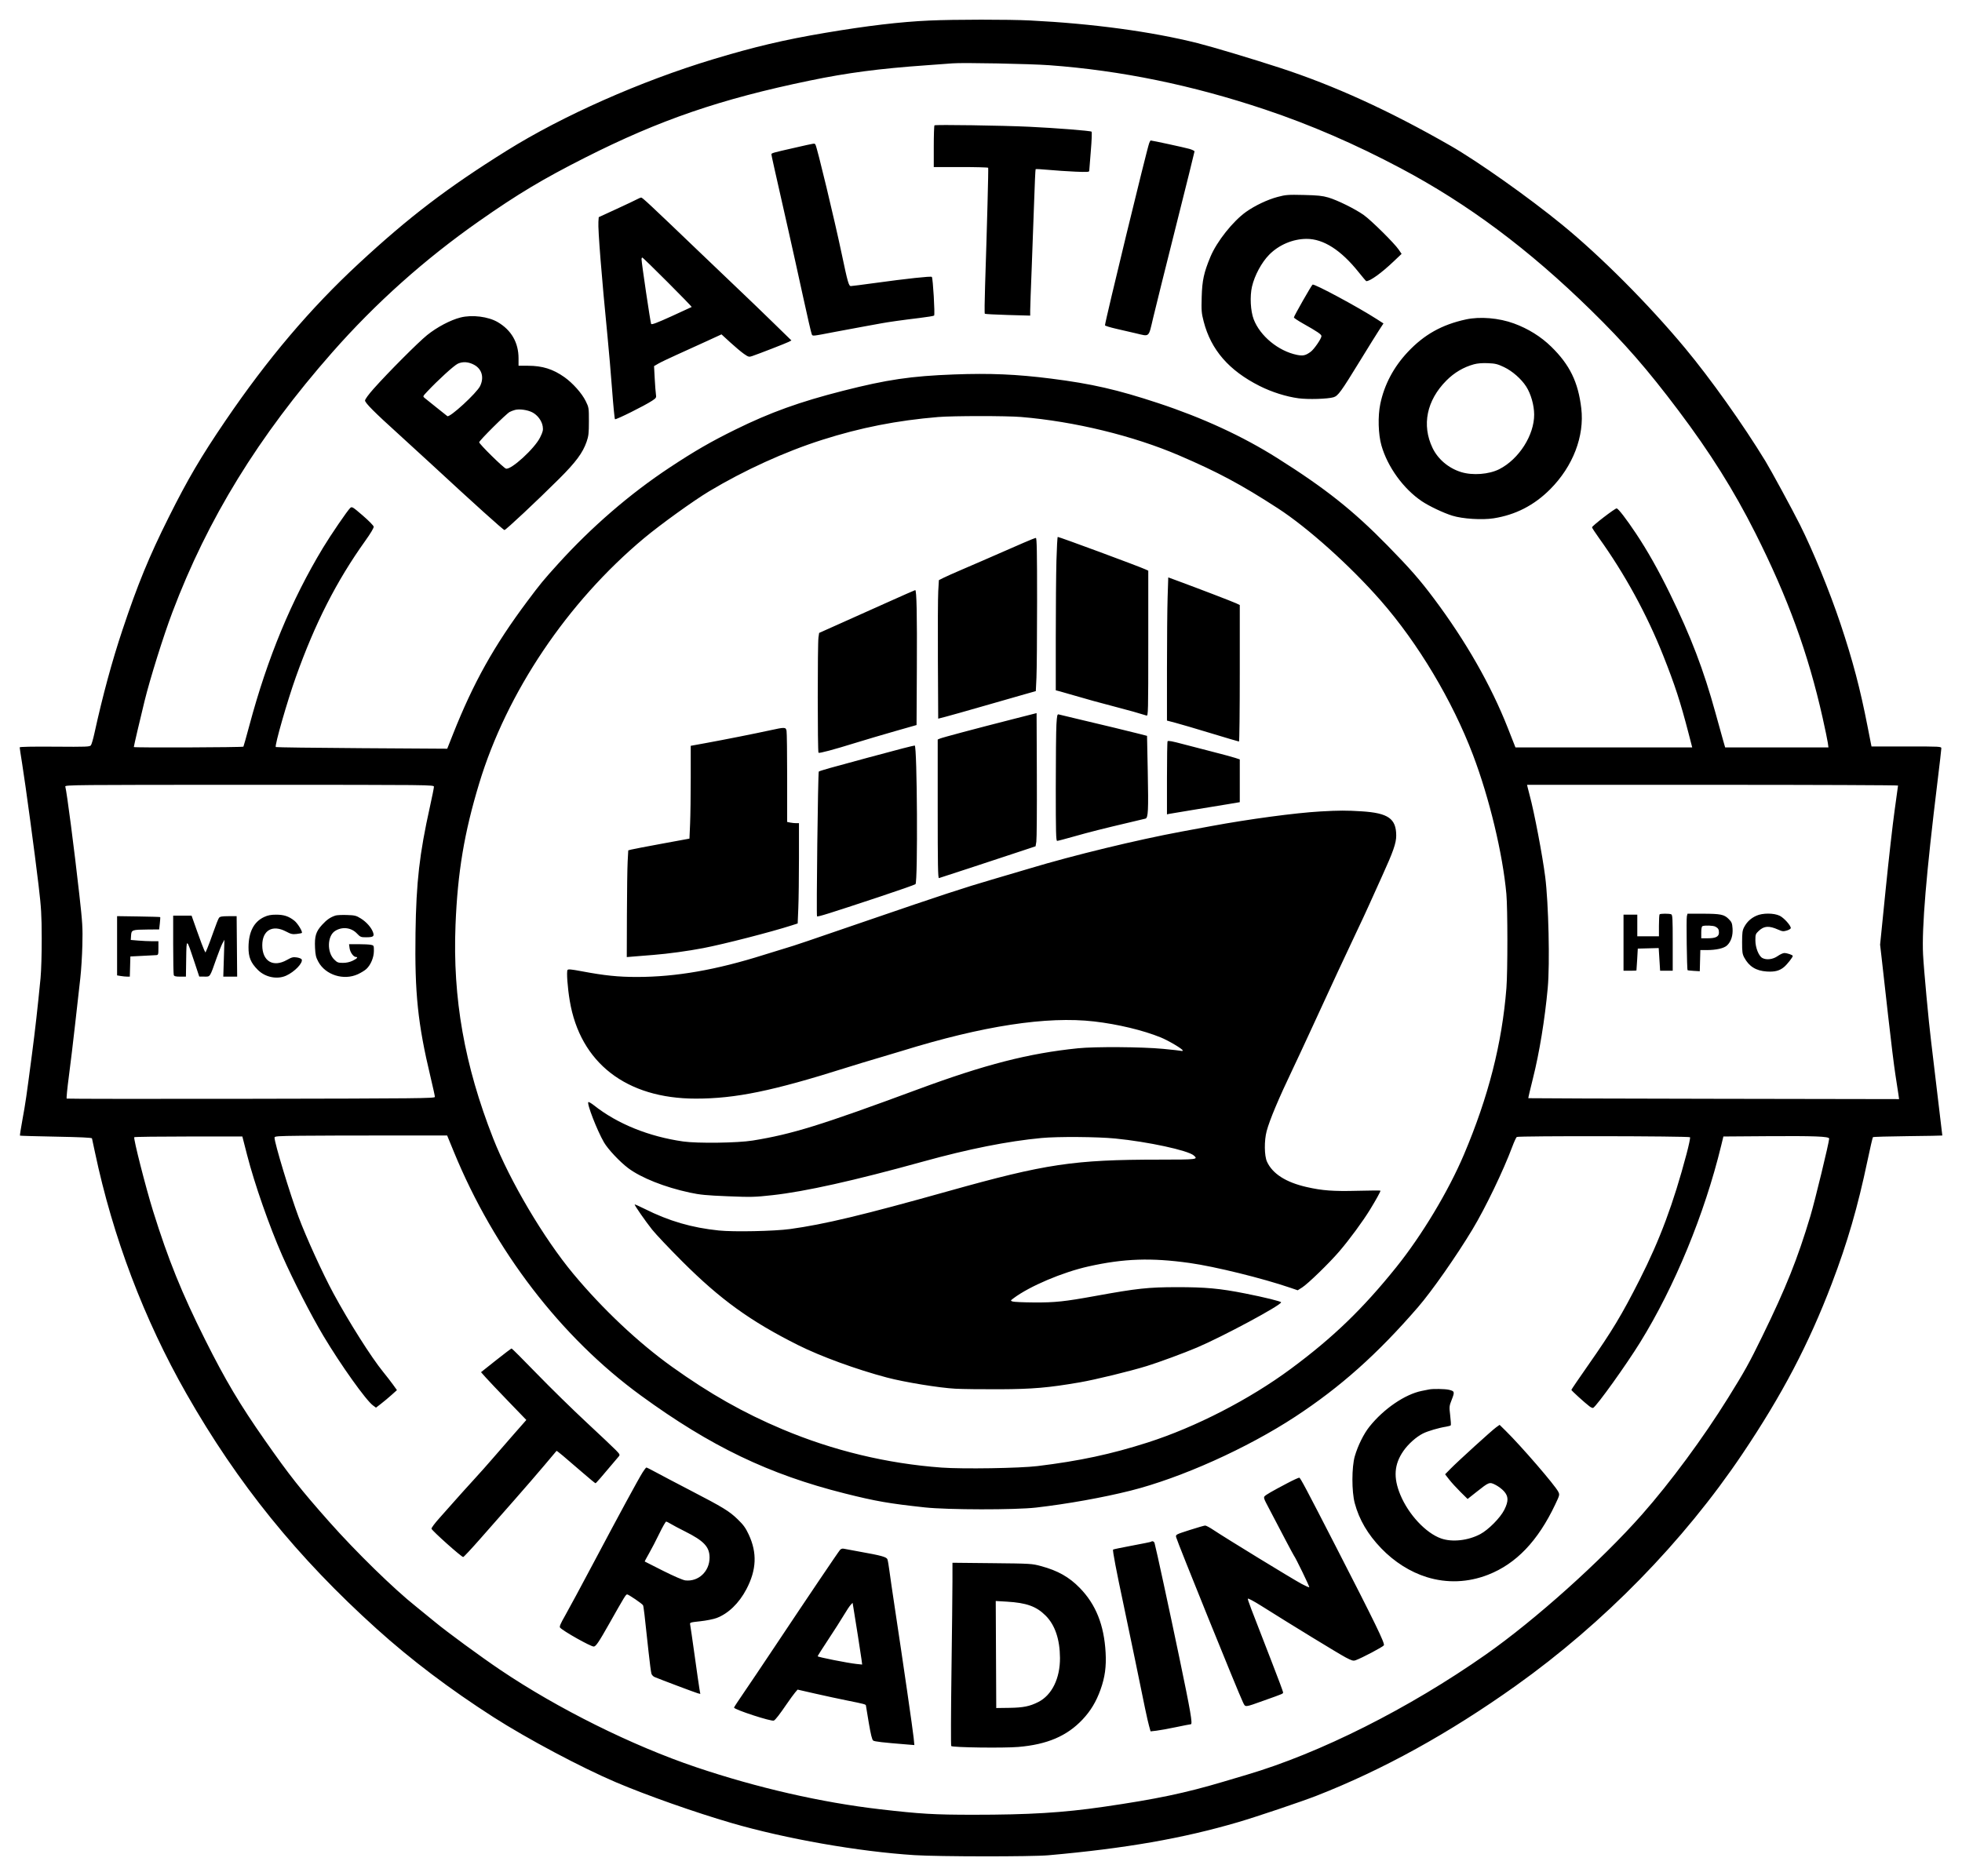<svg xmlns="http://www.w3.org/2000/svg" width="768" height="734.524" viewBox="0 0 1994 1907.086" version="1.1">
<g transform="translate(-3,-28.189)"><path d="M 947.500 49.071 C 917.888 50.401, 884.516 54.346, 841.734 61.571 C 799.833 68.649, 769.747 75.748, 727.329 88.567 C 654.128 110.689, 574.936 145.784, 518 181.333 C 457.578 219.060, 418.673 248.750, 367.500 296.189 C 318.321 341.780, 274.961 392.919, 232.215 455.746 C 207.250 492.438, 193.890 515.175, 174.483 554 C 154.570 593.835, 142.854 622.369, 127.468 668.500 C 116.805 700.470, 107.396 735.175, 98.924 773.787 C 97.683 779.444, 96.102 784.844, 95.411 785.787 C 94.260 787.358, 91.209 787.477, 58.578 787.224 C 35.772 787.047, 23 787.301, 23 787.931 C 23 788.471, 24.107 795.795, 25.459 804.206 C 28.891 825.551, 38.446 896.266, 42.185 928 C 44.925 951.249, 45.318 957.874, 45.393 982 C 45.440 997.432, 44.920 1015.205, 44.208 1022.500 C 41.228 1053.035, 38.739 1075.132, 35.478 1100 C 29.654 1144.412, 28.998 1148.926, 25.898 1165.869 C 24.251 1174.871, 23.076 1182.409, 23.285 1182.619 C 23.495 1182.828, 39.984 1183.299, 59.928 1183.664 C 84.659 1184.117, 96.278 1184.673, 96.470 1185.414 C 96.626 1186.011, 97.986 1192.350, 99.494 1199.500 C 117.667 1285.672, 149.323 1369.243, 192.486 1445 C 244.568 1536.410, 305.203 1611.349, 386 1684.164 C 420.918 1715.633, 460.344 1745.444, 504.500 1773.766 C 538.613 1795.647, 593.790 1824.989, 629 1839.974 C 660.246 1853.272, 709.292 1870.564, 746.500 1881.400 C 801.643 1897.460, 875.675 1910.456, 932.500 1914.052 C 957.267 1915.620, 1051.245 1915.702, 1068.500 1914.171 C 1146.988 1907.209, 1204.960 1897.082, 1261.610 1880.436 C 1280.458 1874.897, 1326 1859.540, 1341.134 1853.619 C 1408.543 1827.247, 1475.750 1790.133, 1543.500 1741.867 C 1633.008 1678.099, 1713.868 1595.359, 1773.793 1506.218 C 1814.128 1446.218, 1841.197 1394.629, 1864.680 1333 C 1880.570 1291.301, 1891.026 1255.288, 1900.923 1208.172 C 1903.618 1195.341, 1906.121 1184.546, 1906.484 1184.183 C 1906.847 1183.820, 1922.862 1183.354, 1942.072 1183.148 C 1961.282 1182.942, 1977 1182.655, 1977 1182.510 C 1977 1181.846, 1966.811 1096.221, 1965.516 1086 C 1963.237 1068.009, 1958.139 1012.884, 1957.425 998.500 C 1956.072 971.250, 1960.647 916.410, 1972.048 823.191 C 1974.222 805.422, 1976 790.009, 1976 788.941 C 1976 787.056, 1974.976 787, 1940.519 787 L 1905.038 787 1904.566 784.750 C 1904.307 783.513, 1902.693 775.300, 1900.981 766.500 C 1893.584 728.491, 1885.936 699.489, 1873.528 662.388 C 1862.485 629.367, 1845.736 588.431, 1832.249 561.500 C 1824.565 546.156, 1802.959 506.350, 1797.144 496.825 C 1774.300 459.405, 1741.327 413.038, 1715.489 382 C 1678.252 337.270, 1630.035 288.874, 1590.459 256.510 C 1556.483 228.725, 1504.948 192.270, 1477 176.251 C 1414.776 140.586, 1359.071 115.156, 1303.500 97.045 C 1275.434 87.898, 1235.199 75.833, 1220.166 72.056 C 1173.472 60.325, 1113.553 52.207, 1050 49.002 C 1027.923 47.889, 972.985 47.926, 947.500 49.071 M 971 92.589 C 968.525 92.805, 956.600 93.684, 944.500 94.542 C 896.449 97.948, 864.386 102.157, 826 110.100 C 735.142 128.900, 673.403 150.086, 597.500 188.508 C 554.602 210.224, 529.354 225.347, 490.182 252.789 C 434.607 291.722, 384.832 336.209, 340.579 386.500 C 265.656 471.643, 214.156 555.409, 178.163 650.670 C 169.060 674.762, 155.511 718.023, 149.884 740.959 C 145.291 759.682, 139 786.644, 139 787.607 C 139 788.389, 249.895 787.979, 250.380 787.195 C 250.653 786.752, 253.403 776.964, 256.490 765.445 C 274.895 696.755, 299.109 638.333, 331.232 585.109 C 339.184 571.932, 356.195 547.038, 358.950 544.545 C 360.684 542.976, 361.363 543.387, 371.641 552.229 C 377.613 557.367, 382.631 562.472, 382.792 563.574 C 382.972 564.809, 379.671 570.352, 374.178 578.038 C 345.033 618.822, 323.167 661.754, 303.658 716.500 C 294.874 741.152, 281.942 786.275, 283.278 787.612 C 283.606 787.940, 322.945 788.454, 370.698 788.755 L 457.521 789.303 463.425 774.401 C 484.107 722.198, 505.125 684.597, 538.832 639.500 C 552.380 621.374, 554.955 618.245, 570.104 601.500 C 604.026 564.004, 643.224 530.134, 683.500 503.515 C 709.005 486.659, 725.505 477.130, 750.500 464.822 C 785.731 447.474, 815.656 436.685, 859.500 425.523 C 904.507 414.065, 928.868 410.468, 972.500 408.840 C 1009.193 407.471, 1036.170 408.628, 1071.257 413.075 C 1112.418 418.292, 1138.536 424.265, 1179.963 437.938 C 1225.255 452.885, 1265.846 471.607, 1300.894 493.713 C 1349.950 524.655, 1378.016 546.917, 1413 582.632 C 1435.961 606.074, 1445.929 617.455, 1460.267 636.602 C 1492.778 680.019, 1518.348 724.832, 1535.482 768.421 L 1543.178 788 1633 788 L 1722.823 788 1718.995 773.250 C 1710.770 741.560, 1705.266 724.674, 1693.399 694.733 C 1676.789 652.824, 1654.209 611.502, 1627.908 574.882 C 1624.109 569.591, 1621 564.803, 1621 564.240 C 1621 562.807, 1644.149 544.997, 1645.992 545.013 C 1647.585 545.027, 1655.675 555.505, 1665.671 570.500 C 1677.276 587.909, 1688.464 607.739, 1700.087 631.500 C 1721.495 675.266, 1734.402 709.061, 1746.489 753 C 1749.591 764.275, 1753.065 776.763, 1754.210 780.750 L 1756.291 788 1808.782 788 L 1861.272 788 1860.622 783.250 C 1860.265 780.638, 1857.906 769.275, 1855.381 758 C 1840.724 692.570, 1820.029 635.729, 1786.907 569.931 C 1765.147 526.704, 1741.053 488.324, 1708.746 445.427 C 1677 403.276, 1654.216 377.147, 1619.866 343.500 C 1556.619 281.547, 1495 235.565, 1426.500 199.204 C 1380.242 174.650, 1334.747 154.948, 1288.654 139.510 C 1214.534 114.684, 1142.408 99.868, 1069.500 94.491 C 1049.874 93.044, 981.016 91.714, 971 92.589 M 952.725 155.609 C 952.326 156.007, 952 165.708, 952 177.167 L 952 198 979.441 198 C 994.534 198, 1007.066 198.338, 1007.291 198.750 C 1007.674 199.454, 1006.168 256.914, 1004.138 319 C 1003.643 334.125, 1003.523 346.780, 1003.869 347.123 C 1004.216 347.465, 1014.737 348.035, 1027.250 348.389 L 1050 349.032 1050 343.766 C 1050 340.870, 1050.665 322.075, 1051.478 302 C 1052.290 281.925, 1053.426 250.901, 1054.003 233.058 C 1054.579 215.215, 1055.258 200.408, 1055.513 200.154 C 1055.767 199.900, 1061.718 200.225, 1068.737 200.876 C 1075.757 201.527, 1087.912 202.342, 1095.750 202.686 C 1107.622 203.207, 1110 203.077, 1109.997 201.906 C 1109.996 201.133, 1110.721 192.023, 1111.609 181.662 C 1112.509 171.166, 1112.842 162.477, 1112.362 162.042 C 1111.327 161.103, 1076.093 158.323, 1049 157.043 C 1021.641 155.750, 953.597 154.736, 952.725 155.609 M 1170.936 173.668 C 1168.547 179.953, 1126 355.310, 1126 358.874 C 1126 359.386, 1131.287 361.011, 1137.750 362.486 C 1144.213 363.961, 1153.162 366.030, 1157.637 367.084 C 1171.628 370.379, 1170.140 371.737, 1174.975 351.250 C 1177.278 341.488, 1187.676 299.671, 1198.082 258.325 C 1208.487 216.979, 1217 182.679, 1217 182.103 C 1217 181.527, 1214.638 180.370, 1211.750 179.532 C 1207.279 178.234, 1173.970 171, 1172.464 171 C 1172.182 171, 1171.494 172.200, 1170.936 173.668 M 810.397 178.448 C 788.095 183.496, 787 183.809, 787 185.146 C 787 186.109, 789.705 198.224, 804.382 263 C 807.933 278.675, 814.496 308.332, 818.966 328.903 C 823.437 349.475, 827.507 367.079, 828.012 368.022 C 829.069 369.998, 827.776 370.135, 852 365.488 C 861.625 363.642, 874.900 361.173, 881.500 360.002 C 888.100 358.831, 895.586 357.467, 898.136 356.971 C 904.702 355.695, 921.145 353.379, 937.500 351.429 C 945.200 350.510, 951.878 349.412, 952.340 348.989 C 953.354 348.061, 951.173 310.852, 950.036 309.668 C 949.162 308.759, 924.640 311.403, 890.973 316.037 C 879.133 317.667, 868.683 319, 867.751 319 C 865.608 319, 864.483 315.052, 858.487 286.500 C 851.202 251.809, 833.257 177.136, 831.753 175.250 C 830.523 173.709, 832.922 173.350, 810.397 178.448 M 1301.446 228.378 C 1291.230 231.089, 1278.443 237.144, 1269.421 243.544 C 1256.059 253.024, 1239.630 273.730, 1233.182 289.217 C 1226.508 305.250, 1224.771 313.221, 1224.294 330 C 1223.894 344.070, 1224.081 346.381, 1226.318 355.050 C 1233.746 383.829, 1251.994 404.858, 1283.163 420.558 C 1295.451 426.748, 1310.218 431.422, 1322.757 433.091 C 1332.454 434.381, 1352.360 433.787, 1358.229 432.033 C 1362.897 430.637, 1365.753 426.705, 1385.492 394.500 C 1393.582 381.300, 1402.188 367.458, 1404.616 363.740 L 1409.030 356.979 1402.265 352.617 C 1383.258 340.360, 1338.750 316.419, 1336.992 317.505 C 1335.836 318.219, 1318 349.560, 1318 350.877 C 1318 351.412, 1322.162 354.196, 1327.250 357.065 C 1342.074 365.422, 1346 368.102, 1346 369.863 C 1346 372.369, 1338.579 383.197, 1335.099 385.769 C 1329.933 389.588, 1327.253 390.193, 1321.087 388.932 C 1302.238 385.077, 1283.628 369.766, 1277.134 352.770 C 1273.904 344.315, 1273.136 329.358, 1275.425 319.500 C 1278.067 308.123, 1285.199 294.910, 1292.927 287.074 C 1302.792 277.071, 1316.962 271.073, 1330.856 271.017 C 1347.949 270.949, 1365.821 282.357, 1383.702 304.750 C 1387.765 309.837, 1391.308 314, 1391.576 314 C 1395.497 314, 1406.876 305.801, 1419.241 294.067 L 1427.458 286.269 1424.479 281.889 C 1420.054 275.384, 1396.479 252.069, 1388.916 246.719 C 1380.159 240.524, 1362.143 231.626, 1352.928 228.944 C 1346.932 227.199, 1342.128 226.704, 1328 226.379 C 1311.959 226.010, 1309.745 226.177, 1301.446 228.378 M 650.500 230.731 C 648.850 231.640, 639.400 236.112, 629.500 240.670 L 611.500 248.956 611.165 253.728 C 610.615 261.561, 614.419 309.397, 620.452 370.500 C 621.810 384.250, 623.894 408.550, 625.083 424.500 C 626.272 440.450, 627.587 453.875, 628.005 454.333 C 628.800 455.203, 658.295 440.522, 665.846 435.498 C 669.908 432.796, 670.155 432.374, 669.625 429.053 C 669.313 427.099, 668.755 419.843, 668.386 412.929 L 667.714 400.357 672.107 397.814 C 674.523 396.415, 682.800 392.442, 690.500 388.984 C 698.200 385.527, 711.646 379.413, 720.381 375.397 L 736.262 368.096 745.197 376.290 C 750.112 380.797, 756.347 386.028, 759.053 387.914 C 763.543 391.044, 764.259 391.247, 767.237 390.236 C 774.370 387.813, 801.959 377.086, 804.558 375.723 L 807.326 374.274 787.913 355.347 C 777.236 344.938, 764.223 332.389, 758.995 327.460 C 753.767 322.532, 733.742 303.408, 714.495 284.963 C 662.971 235.586, 655.919 228.996, 654.651 229.040 C 654.018 229.062, 652.150 229.823, 650.500 230.731 M 655.002 291.750 C 655.006 295.355, 664.043 356.252, 664.756 357.482 C 665.311 358.438, 670.580 356.457, 685.500 349.682 C 696.500 344.687, 705.705 340.448, 705.955 340.262 C 706.536 339.830, 656.771 290, 655.758 290 C 655.341 290, 655.001 290.788, 655.002 291.750 M 471.069 350.923 C 460.825 353.504, 447.125 360.733, 437 368.901 C 427.984 376.174, 397.375 406.894, 382.750 423.347 C 377.521 429.230, 374 434.055, 374 435.338 C 374 437.759, 383.672 447.462, 408.032 469.481 C 416.540 477.171, 431.825 491.170, 442 500.592 C 484.232 539.694, 514.530 567, 515.686 567 C 517.104 567, 548.186 537.874, 571.126 515.048 C 588.188 498.073, 595.277 488.516, 599.171 477.243 C 601.178 471.433, 601.500 468.563, 601.500 456.500 C 601.500 442.718, 601.449 442.397, 598.242 435.886 C 594.354 427.993, 585.085 417.575, 576.628 411.591 C 565.025 403.382, 554.223 400, 539.606 400 L 530 400 530 392.468 C 530 376.482, 522.702 363.769, 508.875 355.667 C 499.192 349.994, 482.884 347.948, 471.069 350.923 M 1492.776 352.919 C 1468.292 358.253, 1450.298 368.363, 1433.615 386.156 C 1419.285 401.442, 1409.842 419.337, 1405.796 438.878 C 1403.220 451.319, 1403.726 469.683, 1406.957 481 C 1413.191 502.833, 1429.310 525.104, 1448 537.705 C 1455.410 542.701, 1469.954 549.601, 1479.005 552.414 C 1489.466 555.665, 1509.270 556.923, 1521 555.082 C 1543.284 551.585, 1562.216 541.846, 1578.482 525.513 C 1601.631 502.271, 1613.415 471.596, 1610.075 443.277 C 1606.929 416.595, 1598.359 399.011, 1579.540 380.620 C 1569.073 370.390, 1556.161 362.336, 1541.739 357.040 C 1526.393 351.405, 1507.157 349.786, 1492.776 352.919 M 468.288 397.901 C 464.425 399.705, 448.083 414.601, 437.097 426.334 C 432.591 431.145, 432.580 431.175, 434.658 432.834 C 435.806 433.750, 441.190 438.071, 446.623 442.436 C 452.055 446.801, 457.009 450.749, 457.631 451.209 C 460.040 452.994, 487.460 427.812, 490.944 420.615 C 495.118 411.993, 492.827 403.519, 485.155 399.207 C 479.396 395.971, 473.414 395.507, 468.288 397.901 M 1501 398.506 C 1490.450 401.387, 1481.025 406.943, 1473 415.011 C 1452.932 435.187, 1447.761 460.327, 1458.903 483.543 C 1464.408 495.014, 1475.123 504.087, 1487.850 508.055 C 1499.602 511.719, 1516.316 510.451, 1526.806 505.099 C 1546.742 494.929, 1562.321 470.447, 1562.188 449.500 C 1562.128 440.022, 1558.859 428.572, 1554.091 421.142 C 1549.094 413.354, 1539.987 405.370, 1531.510 401.345 C 1524.989 398.248, 1522.713 397.693, 1515.215 397.374 C 1509.489 397.131, 1504.614 397.519, 1501 398.506 M 526.500 444.881 C 524.850 445.306, 522.375 446.241, 521 446.959 C 517.484 448.796, 490 476.117, 490 477.775 C 490 479.539, 514.548 503.722, 517.189 504.560 C 522.282 506.177, 546.407 484.128, 551.954 472.787 C 554.738 467.096, 555.138 465.405, 554.579 461.680 C 553.723 455.969, 549.245 449.975, 543.819 447.274 C 538.923 444.837, 530.954 443.736, 526.500 444.881 M 956.500 452.110 C 914.530 455.617, 877.560 462.896, 838.500 475.343 C 800.696 487.390, 759.424 506.192, 723.588 527.694 C 707.825 537.151, 674.075 561.480, 657.500 575.333 C 579.557 640.474, 518.063 731.962, 490.020 824.500 C 474.792 874.750, 468.086 914.862, 465.944 968.500 C 462.975 1042.891, 475.005 1111.043, 504.249 1185.500 C 521.302 1228.918, 555.734 1287.129, 585.579 1323 C 615.526 1358.993, 651.741 1393.121, 686 1417.635 C 724.200 1444.970, 758.748 1464.518, 798.262 1481.156 C 849.774 1502.847, 904.553 1516.032, 959.976 1520.079 C 981.558 1521.655, 1039.461 1520.737, 1057.500 1518.533 C 1100.190 1513.317, 1132.353 1506.433, 1169.334 1494.595 C 1218.090 1478.989, 1272.905 1450.766, 1315 1419.595 C 1357.717 1387.963, 1387.874 1358.890, 1421.936 1316.500 C 1448.048 1284.004, 1475.050 1239.073, 1490.806 1201.903 C 1515.702 1143.168, 1529.545 1088.891, 1533.983 1032.605 C 1535.310 1015.784, 1535.288 951.749, 1533.951 937 C 1530.239 896.057, 1516.613 839.324, 1499.967 795.500 C 1479.012 740.335, 1444.185 682.061, 1406.328 638.821 C 1375.195 603.261, 1332.106 564.604, 1301.500 544.774 C 1264.452 520.770, 1240.753 508.080, 1201.499 491.223 C 1154.723 471.135, 1095.155 456.632, 1040.696 452.072 C 1026.015 450.843, 971.374 450.868, 956.500 452.110 M 1076.660 598.162 C 1076.297 611.451, 1076 646.534, 1076 676.123 L 1076 729.923 1080.250 731.032 C 1082.588 731.642, 1088.775 733.415, 1094 734.973 C 1105.971 738.542, 1121.540 742.827, 1139.500 747.496 C 1151.391 750.588, 1158.420 752.568, 1168.250 755.596 C 1169.906 756.106, 1170 752.154, 1170 682.228 L 1170 608.321 1167.250 607.046 C 1160.549 603.939, 1079.695 574, 1078.005 574 C 1077.628 574, 1077.023 584.873, 1076.660 598.162 M 1043.500 579.863 C 1002.590 597.744, 992.003 602.348, 980 607.476 C 972.575 610.649, 964.408 614.299, 961.851 615.588 L 957.202 617.932 956.545 629.216 C 956.183 635.422, 956.026 667.106, 956.194 699.625 L 956.500 758.749 964 756.817 C 968.125 755.754, 985.675 750.800, 1003 745.808 C 1020.325 740.816, 1039.270 735.387, 1045.101 733.744 L 1055.702 730.757 1056.351 717.220 C 1056.708 709.775, 1057 674.730, 1057 639.342 C 1057 588.520, 1056.737 575.006, 1055.750 575.027 C 1055.063 575.042, 1049.550 577.218, 1043.500 579.863 M 1189.659 635.325 C 1189.299 646.421, 1189.004 679.169, 1189.003 708.099 L 1189 760.697 1197.750 763.002 C 1202.563 764.270, 1218.854 769.063, 1233.954 773.654 C 1249.054 778.244, 1261.766 782, 1262.204 782 C 1262.642 782, 1263 750.776, 1263 712.614 L 1263 643.228 1259.308 641.476 C 1255.823 639.822, 1219.253 625.791, 1199.406 618.493 L 1190.313 615.149 1189.659 635.325 M 905 640.463 C 889.875 647.251, 868.050 657.031, 856.500 662.197 L 835.500 671.589 834.824 676.045 C 833.828 682.614, 833.854 792.792, 834.852 793.408 C 835.945 794.084, 849.747 790.396, 872.500 783.349 C 882.400 780.283, 900.400 774.953, 912.500 771.504 L 934.500 765.234 934.806 707.867 C 935.098 653.150, 934.575 627.928, 933.151 628.061 C 932.793 628.094, 920.125 633.675, 905 640.463 M 1031 759.605 C 994.595 768.885, 960.873 777.873, 958.250 778.995 L 956 779.957 956 850.552 C 956 907.674, 956.246 921.085, 957.289 920.823 C 958.641 920.484, 1013.419 902.482, 1039.978 893.648 L 1055.456 888.500 1056.235 883.844 C 1056.664 881.282, 1056.899 850.819, 1056.757 816.146 L 1056.500 753.105 1031 759.605 M 1076.653 764.637 C 1076.294 770.508, 1076 799.541, 1076 829.156 C 1076 874.014, 1076.228 883, 1077.367 883 C 1078.118 883, 1085.881 880.966, 1094.617 878.479 C 1110.051 874.087, 1124.172 870.518, 1152 863.979 C 1159.425 862.234, 1166.248 860.607, 1167.162 860.364 C 1169.899 859.635, 1170.268 852.115, 1169.487 812.997 L 1168.752 776.237 1160.626 774.137 C 1151.474 771.772, 1122.963 764.887, 1097.500 758.894 C 1088.150 756.693, 1079.781 754.683, 1078.903 754.427 C 1077.538 754.030, 1077.211 755.515, 1076.653 764.637 M 785.500 770.613 C 770.675 773.864, 738.919 780.171, 720.250 783.573 L 705 786.351 705 818.517 C 705 836.208, 704.708 857.435, 704.350 865.689 L 703.701 880.696 675.600 885.864 C 660.145 888.706, 646.150 891.392, 644.500 891.834 L 641.500 892.637 640.882 904.068 C 640.541 910.356, 640.204 934.765, 640.132 958.311 L 640 1001.121 646.750 1000.559 C 650.462 1000.250, 659.575 999.514, 667 998.925 C 682.079 997.729, 702.233 994.971, 717.884 991.963 C 738.729 987.958, 786.578 975.656, 807.595 968.900 L 813.689 966.940 814.341 951.220 C 814.700 942.574, 814.995 919.638, 814.997 900.250 L 815 865 812.125 865 C 810.544 865, 807.844 864.719, 806.125 864.375 L 803 863.750 803 819 C 803 794.388, 802.719 772.844, 802.375 771.125 C 801.608 767.289, 800.773 767.264, 785.500 770.613 M 1189.618 781.715 C 1189.278 782.055, 1189 798.917, 1189 819.186 L 1189 856.038 1191.250 855.541 C 1192.487 855.268, 1203.400 853.447, 1215.500 851.494 C 1227.600 849.542, 1243.237 846.977, 1250.250 845.794 L 1263 843.645 1263 821.903 L 1263 800.161 1258.250 798.593 C 1255.638 797.730, 1244.725 794.783, 1234 792.043 C 1223.275 789.302, 1210.450 785.983, 1205.500 784.665 C 1194.081 781.626, 1190.393 780.941, 1189.618 781.715 M 920.500 788.947 C 908.683 791.984, 863.553 804.158, 846.298 808.965 C 840.507 810.578, 835.483 812.183, 835.134 812.531 C 834.287 813.377, 832.531 958.865, 833.358 959.692 C 834.092 960.425, 845.439 956.877, 896.418 939.974 C 916.173 933.423, 932.823 927.577, 933.418 926.983 C 935.911 924.492, 935.141 785.927, 932.635 786.061 C 932.011 786.094, 926.550 787.393, 920.500 788.947 M 69.358 827.750 C 70.904 833.240, 78.393 890.873, 83.555 937 C 86.861 966.544, 87.147 971.273, 86.707 989 C 86.441 999.725, 85.500 1014.800, 84.618 1022.500 C 83.735 1030.200, 81.410 1050.900, 79.452 1068.500 C 77.493 1086.100, 74.577 1110.390, 72.972 1122.477 C 71.367 1134.564, 70.379 1144.689, 70.777 1144.977 C 71.175 1145.265, 155.537 1145.356, 258.250 1145.180 C 428.779 1144.888, 445 1144.721, 445 1143.258 C 445 1142.376, 443.004 1133.295, 440.565 1123.077 C 427.607 1068.803, 424.399 1038.030, 425.283 976.500 C 426.026 924.806, 429.311 896.070, 439.948 848.235 C 442.176 838.212, 444 829.109, 444 828.006 C 444 826.005, 443.509 826, 256.433 826 C 78.276 826, 68.890 826.088, 69.358 827.750 M 1555.590 828.750 C 1555.935 830.263, 1556.830 833.750, 1557.579 836.500 C 1562.200 853.472, 1570.591 897.495, 1573.411 919.570 C 1576.826 946.290, 1578.234 1008.102, 1575.984 1032.500 C 1573.023 1064.607, 1567.502 1098.370, 1560.956 1124.393 C 1558.204 1135.334, 1556.080 1144.414, 1556.236 1144.570 C 1556.392 1144.725, 1641.238 1144.999, 1744.784 1145.176 L 1933.048 1145.500 1932.432 1141 C 1932.094 1138.525, 1930.712 1129.525, 1929.361 1121 C 1928.010 1112.475, 1924.675 1085.475, 1921.948 1061 C 1919.222 1036.525, 1916.266 1010.200, 1915.379 1002.500 L 1913.766 988.500 1919.410 932.500 C 1922.514 901.700, 1926.616 865.475, 1928.526 852 C 1930.436 838.525, 1931.999 827.163, 1932 826.750 C 1932 826.337, 1847.166 826, 1743.481 826 L 1554.962 826 1555.590 828.750 M 1344.930 853.076 C 1319.374 854.543, 1272.400 860.844, 1234 867.956 C 1228.225 869.025, 1214.725 871.525, 1204 873.510 C 1158.847 881.870, 1093.482 897.731, 1049.500 911.001 C 1040.700 913.656, 1023.375 918.773, 1011 922.372 C 983.923 930.247, 956.752 939.170, 890.500 961.946 C 823.016 985.146, 809.618 989.676, 802 991.869 C 798.425 992.898, 788.300 996.017, 779.500 998.800 C 730.889 1014.172, 690.190 1021.279, 650.500 1021.327 C 631.394 1021.350, 617.377 1019.905, 594.037 1015.507 C 583.453 1013.513, 580.453 1013.246, 579.787 1014.240 C 578.637 1015.960, 579.803 1032.140, 582.043 1045.520 C 592.602 1108.605, 639.477 1145, 710.169 1145 C 750.559 1145, 788.203 1137.251, 863.500 1113.439 C 871.750 1110.829, 885.250 1106.728, 893.500 1104.325 C 901.750 1101.921, 913.450 1098.421, 919.500 1096.546 C 1001.969 1070.985, 1066.945 1061.019, 1115 1066.559 C 1139.038 1069.330, 1164.861 1075.528, 1182.724 1082.814 C 1190.549 1086.006, 1205 1094.585, 1205 1096.040 C 1205 1096.533, 1204.438 1096.742, 1203.750 1096.504 C 1203.063 1096.266, 1194.625 1095.322, 1185 1094.407 C 1163.595 1092.370, 1115.802 1092.048, 1098.500 1093.825 C 1048.244 1098.984, 1004.191 1110.292, 935.831 1135.582 C 836.922 1172.174, 808.083 1181.114, 768.004 1187.613 C 752.691 1190.096, 711.934 1190.646, 697.349 1188.568 C 662.429 1183.591, 630.509 1170.677, 606.796 1151.933 C 604.057 1149.768, 601.434 1148.232, 600.968 1148.520 C 599.076 1149.689, 609.811 1177.388, 616.850 1189.500 C 620.878 1196.430, 632.870 1209.203, 641.342 1215.587 C 654.482 1225.489, 678.527 1235.058, 704 1240.524 C 714.450 1242.767, 720.765 1243.379, 742.500 1244.258 C 766.650 1245.234, 769.899 1245.154, 788.165 1243.137 C 821.315 1239.477, 871.178 1228.347, 941 1209.022 C 987.407 1196.177, 1027.259 1188.244, 1061.500 1185.033 C 1078.140 1183.473, 1118.211 1183.760, 1136.573 1185.571 C 1169.774 1188.846, 1210.306 1197.602, 1216.250 1202.784 C 1220.928 1206.863, 1219.801 1206.999, 1181.250 1207.014 C 1094.165 1207.047, 1065.964 1211.257, 967 1239.004 C 879.985 1263.400, 840.725 1272.806, 806 1277.574 C 789.931 1279.781, 748.757 1280.628, 733.602 1279.063 C 705.912 1276.203, 682.867 1269.479, 658.012 1257.006 C 652.505 1254.243, 648 1252.273, 648 1252.629 C 648 1253.808, 658.815 1269.364, 665.638 1278 C 669.332 1282.675, 683.187 1297.324, 696.427 1310.554 C 735.179 1349.276, 765.646 1371.289, 814 1395.506 C 837.131 1407.091, 873.311 1420.307, 904.500 1428.565 C 922.304 1433.279, 957.666 1439.048, 974 1439.903 C 981.425 1440.291, 1001.675 1440.536, 1019 1440.447 C 1052.781 1440.273, 1068.513 1438.915, 1100.424 1433.422 C 1116.127 1430.718, 1151.249 1422.167, 1168.500 1416.847 C 1180.797 1413.055, 1206.078 1403.728, 1219.500 1398.031 C 1245.803 1386.868, 1305 1355.042, 1305 1352.064 C 1305 1351.114, 1288.135 1346.962, 1268.500 1343.078 C 1242.593 1337.952, 1228.333 1336.636, 1199 1336.663 C 1170.031 1336.689, 1158.490 1337.932, 1116.727 1345.526 C 1084.895 1351.315, 1075.343 1352.331, 1053.962 1352.206 C 1043.216 1352.144, 1033.385 1351.708, 1032.116 1351.239 C 1029.821 1350.390, 1029.827 1350.370, 1033.154 1347.877 C 1049.460 1335.661, 1082.835 1321.492, 1109.183 1315.600 C 1145.224 1307.541, 1172.933 1306.591, 1212 1312.078 C 1237.829 1315.705, 1286.096 1327.598, 1314.684 1337.378 L 1321.867 1339.836 1326.436 1336.938 C 1332.251 1333.251, 1353.892 1312.238, 1363.965 1300.500 C 1374.520 1288.201, 1387.989 1269.881, 1395.512 1257.593 C 1401.485 1247.837, 1406 1239.652, 1406 1238.580 C 1406 1238.305, 1395.529 1238.356, 1382.731 1238.693 C 1358.064 1239.342, 1346.973 1238.528, 1331 1234.895 C 1309.874 1230.091, 1296.287 1221.411, 1290.657 1209.122 C 1287.900 1203.106, 1287.735 1187.653, 1290.324 1178 C 1293.419 1166.463, 1302.431 1145.030, 1317.026 1114.500 C 1320.444 1107.350, 1328.311 1090.475, 1334.507 1077 C 1357.980 1025.952, 1371.037 997.839, 1380.487 978 C 1385.858 966.725, 1391.940 953.675, 1394.002 949 C 1396.065 944.325, 1402.262 930.600, 1407.773 918.500 C 1418.961 893.936, 1422.003 885.198, 1421.994 877.645 C 1421.976 860.388, 1413.884 854.681, 1387 852.961 C 1371.474 851.969, 1363.848 851.989, 1344.930 853.076 M 1689.667 957.667 C 1689.300 958.033, 1689 963.208, 1689 969.167 L 1689 980 1678 980 L 1667 980 1667 969 L 1667 958 1660 958 L 1653 958 1653 986.500 L 1653 1015 1659.500 1015 C 1663.075 1015, 1666.057 1014.888, 1666.127 1014.750 C 1666.197 1014.612, 1666.535 1009.550, 1666.877 1003.500 L 1667.500 992.500 1678.128 992.217 L 1688.756 991.935 1689.477 1003.467 L 1690.197 1015 1696.599 1015 L 1703 1015 1703 986.607 C 1703 961.639, 1702.809 958.141, 1701.418 957.607 C 1699.285 956.789, 1690.500 956.833, 1689.667 957.667 M 1717.380 959.623 C 1716.710 962.292, 1717.394 1013.741, 1718.109 1014.426 C 1718.324 1014.632, 1721.200 1014.958, 1724.500 1015.150 L 1730.500 1015.500 1730.784 1004.750 L 1731.068 994 1737.350 994 C 1747.249 994, 1755.104 992.213, 1758.232 989.249 C 1762.329 985.367, 1764.326 979.180, 1763.805 971.984 C 1763.419 966.641, 1762.936 965.469, 1759.848 962.381 C 1755.239 957.772, 1751.669 957.053, 1733.269 957.024 L 1718.038 957 1717.380 959.623 M 1788 959.081 C 1782.441 961.597, 1778.473 965.274, 1775.676 970.500 C 1773.848 973.915, 1773.532 976.181, 1773.517 986 C 1773.502 995.909, 1773.800 998.061, 1775.670 1001.553 C 1780.550 1010.668, 1787.670 1015.086, 1798.613 1015.789 C 1806.751 1016.311, 1811.608 1015.042, 1816.174 1011.200 C 1819.344 1008.532, 1825 1001.322, 1825 999.948 C 1825 998.948, 1819.303 997, 1816.380 997 C 1815.103 997, 1812.087 998.390, 1809.677 1000.088 C 1804.853 1003.489, 1798.339 1004.322, 1794.141 1002.075 C 1790.412 1000.080, 1787.021 991.542, 1787.010 984.118 C 1787.001 978.142, 1787.218 977.531, 1790.422 974.509 C 1795.864 969.376, 1800.814 969.057, 1810.234 973.230 C 1814.389 975.071, 1815.457 975.180, 1818.984 974.123 C 1821.193 973.461, 1823 972.327, 1823 971.604 C 1823 968.953, 1815.970 961.164, 1811.720 959.106 C 1805.771 956.227, 1794.333 956.214, 1788 959.081 M 271.444 960.374 C 261.019 965.228, 255.690 975.508, 255.567 991 C 255.486 1001.240, 257.806 1006.889, 265.084 1014.175 C 272.583 1021.681, 284.711 1024.129, 293.852 1019.981 C 302.377 1016.113, 311.026 1007.117, 309.655 1003.545 C 309.359 1002.772, 307.131 1001.842, 304.705 1001.479 C 300.899 1000.908, 299.514 1001.257, 294.612 1004.024 C 280.563 1011.952, 269.497 1005.319, 269.547 989 C 269.594 973.861, 279.984 967.867, 293.648 975.096 C 298.642 977.737, 300.217 978.109, 304.386 977.627 C 307.073 977.316, 309.487 976.847, 309.750 976.583 C 310.845 975.489, 305.571 966.828, 302.171 964.138 C 296.463 959.621, 291.556 957.999, 283.628 958.010 C 278.256 958.017, 275.255 958.599, 271.444 960.374 M 343.994 958.878 C 338.708 960.604, 335.118 963.091, 330.301 968.361 C 324.049 975.201, 322.608 979.929, 323.175 991.727 C 323.528 999.072, 324.077 1001.382, 326.548 1005.921 C 333.853 1019.336, 352.261 1025.143, 366.637 1018.568 C 369.862 1017.094, 373.794 1014.675, 375.376 1013.193 C 379.821 1009.032, 382.979 1001.434, 382.990 994.875 C 383 989.372, 382.932 989.236, 379.875 988.625 C 378.156 988.281, 372.472 988, 367.243 988 L 357.737 988 358.286 992.098 C 358.844 996.253, 362.250 1001, 364.674 1001 C 367.298 1001, 365.915 1002.643, 361.473 1004.801 C 358.506 1006.242, 355.072 1007, 351.507 1007 C 346.637 1007, 345.705 1006.638, 342.614 1003.547 C 335.183 996.116, 335.619 979.756, 343.384 974.668 C 350.617 969.928, 359.889 970.950, 365.747 977.132 C 369.149 980.723, 369.810 980.999, 374.956 980.985 C 382.366 980.964, 383.588 980.125, 382.162 976.035 C 380.454 971.134, 375.469 965.464, 369.719 961.881 C 364.984 958.931, 363.665 958.603, 355.500 958.345 C 350.550 958.188, 345.372 958.428, 343.994 958.878 M 121.999 989.619 L 122 1019.738 125.750 1020.358 C 127.813 1020.699, 130.722 1020.983, 132.215 1020.989 L 134.930 1021 135.215 1010.750 L 135.500 1000.500 147.500 999.886 C 154.100 999.548, 160.512 999.210, 161.750 999.136 C 163.856 999.009, 164 998.552, 164 992 L 164 985 157.651 985 C 154.159 985, 147.837 984.707, 143.602 984.349 L 135.903 983.698 136.201 979.139 C 136.572 973.474, 137.239 973.236, 153.121 973.100 L 164.742 973 165.432 966.895 C 165.812 963.537, 165.979 960.645, 165.802 960.469 C 165.625 960.292, 155.697 960.002, 143.739 959.824 L 121.998 959.500 121.999 989.619 M 179 988.418 C 179 1004.598, 179.273 1018.548, 179.607 1019.418 C 180.065 1020.612, 181.654 1021, 186.084 1021 L 191.955 1021 192.227 1002.750 C 192.546 981.387, 192.381 981.319, 200.627 1006.212 L 205.500 1020.923 210.737 1020.962 C 216.802 1021.006, 216.055 1022.145, 223.168 1002 C 225.401 995.675, 228.098 988.925, 229.161 987 L 231.094 983.500 230.512 1002.250 L 229.931 1021 236.980 1021 L 244.029 1021 243.764 990.250 L 243.500 959.500 235.139 959.541 C 228.413 959.574, 226.532 959.919, 225.519 961.305 C 224.826 962.252, 222.343 968.518, 220.002 975.229 C 217.660 981.940, 214.865 989.472, 213.791 991.966 L 211.838 996.500 210.525 994 C 209.802 992.625, 206.623 984.188, 203.460 975.250 L 197.708 959 188.354 959 L 179 959 179 988.418 M 1733.250 969.662 C 1732.448 969.986, 1732 972.286, 1732 976.083 L 1732 982 1738.777 982 C 1746.729 982, 1750.008 980.301, 1749.985 976.193 C 1749.966 972.941, 1749.191 971.663, 1746.316 970.150 C 1744.150 969.010, 1735.653 968.693, 1733.250 969.662 M 308.750 1182.745 C 285.252 1182.998, 282 1183.223, 282 1184.600 C 282 1190.140, 297.515 1241.357, 306.469 1265.377 C 314.088 1285.814, 330.995 1322.880, 341.876 1343 C 357.630 1372.131, 380.240 1407.857, 392.327 1422.720 C 395.807 1426.999, 400.402 1432.936, 402.538 1435.913 L 406.421 1441.325 400.961 1446.225 C 397.957 1448.921, 393.165 1452.931, 390.311 1455.138 L 385.121 1459.150 381.993 1456.837 C 374.895 1451.589, 349.434 1415.868, 331.859 1386.500 C 319.204 1365.354, 300.817 1329.491, 289.816 1304.500 C 276.732 1274.779, 261.651 1231.582, 254.123 1202.269 L 249.302 1183.500 194.734 1183.500 C 164.721 1183.500, 139.843 1183.822, 139.450 1184.216 C 138.364 1185.303, 151.213 1235.723, 158.634 1259.500 C 173.979 1308.665, 187.772 1342.763, 211.426 1390 C 232.186 1431.458, 246.641 1455.780, 272.343 1492.500 C 297.237 1528.064, 308.523 1542.367, 337.490 1575.059 C 364.774 1605.852, 403.400 1643.570, 426 1661.489 C 430.125 1664.759, 438.686 1671.742, 445.024 1677.005 C 457.229 1687.140, 491.453 1712.241, 511.500 1725.761 C 569.987 1765.206, 645.513 1802.742, 710.500 1824.663 C 772.581 1845.603, 837.810 1860.520, 897.500 1867.425 C 938.404 1872.158, 952.504 1872.988, 992.046 1872.994 C 1049.050 1873.003, 1083.212 1870.921, 1124.500 1864.922 C 1178.117 1857.132, 1207.576 1850.957, 1246.500 1839.349 C 1254.750 1836.889, 1265.303 1833.755, 1269.951 1832.384 C 1344.576 1810.379, 1434.765 1765.026, 1513 1710.163 C 1563.214 1674.950, 1630.247 1614.835, 1671.861 1567.697 C 1700.655 1535.080, 1733.968 1489.935, 1759.274 1449.236 C 1776.296 1421.860, 1780.695 1413.934, 1794.045 1386.581 C 1818.186 1337.118, 1829.848 1307.955, 1842.922 1264.358 C 1847.517 1249.032, 1862 1189.279, 1862 1185.644 C 1862 1183.406, 1847.356 1182.846, 1798 1183.193 L 1754.500 1183.500 1752.190 1193 C 1735.308 1262.413, 1704.958 1336.095, 1669.901 1392.769 C 1655.691 1415.741, 1626.206 1456.901, 1622.173 1459.393 C 1621.657 1459.712, 1619.945 1458.990, 1618.368 1457.788 C 1613.375 1453.983, 1600 1441.818, 1600 1441.080 C 1600 1440.691, 1607.652 1429.442, 1617.004 1416.082 C 1641.471 1381.130, 1651.193 1364.980, 1669.425 1329 C 1689.985 1288.427, 1703.692 1251.662, 1717.049 1201.260 C 1719.416 1192.328, 1721.011 1184.678, 1720.593 1184.260 C 1719.364 1183.030, 1545.987 1182.766, 1544.511 1183.991 C 1543.818 1184.566, 1541.788 1188.965, 1539.998 1193.768 C 1530.916 1218.141, 1512.640 1256.111, 1499.455 1278 C 1483.052 1305.231, 1458.159 1340.777, 1444.131 1357 C 1402.996 1404.570, 1365.320 1438.189, 1319.370 1468.324 C 1270.297 1500.509, 1203.103 1530.701, 1152 1543.527 C 1124.020 1550.550, 1087.486 1557.091, 1056 1560.716 C 1034.700 1563.168, 966.195 1563.074, 943 1560.561 C 906.222 1556.577, 893.106 1554.290, 861.500 1546.351 C 784.491 1527.007, 725.287 1498.565, 654.335 1446.829 C 573.025 1387.541, 505.466 1299.470, 464.224 1199 L 457.451 1182.500 396.475 1182.479 C 362.939 1182.468, 323.462 1182.588, 308.750 1182.745 M 507.025 1411.045 L 491.862 1423.091 496.681 1428.509 C 499.332 1431.489, 509.694 1442.419, 519.708 1452.798 L 537.917 1471.669 524.708 1486.692 C 517.444 1494.956, 507.900 1505.928, 503.500 1511.076 C 499.100 1516.224, 490.324 1526.076, 483.998 1532.968 C 477.673 1539.861, 469.348 1549.099, 465.498 1553.497 C 461.649 1557.895, 454.570 1565.865, 449.767 1571.208 C 444.883 1576.641, 441.258 1581.510, 441.544 1582.254 C 442.471 1584.669, 471.968 1611, 473.746 1611 C 474.309 1611, 481.987 1602.787, 490.808 1592.750 C 499.629 1582.713, 515.319 1564.880, 525.673 1553.122 C 536.028 1541.364, 549.841 1525.389, 556.370 1517.622 C 562.898 1509.855, 568.396 1503.327, 568.588 1503.115 C 568.938 1502.729, 576.100 1508.703, 596.500 1526.397 C 602.550 1531.644, 607.812 1535.952, 608.192 1535.969 C 608.773 1535.995, 613.013 1531.114, 631.864 1508.722 C 633.231 1507.098, 632.975 1506.544, 628.931 1502.361 C 626.494 1499.840, 613.025 1487.102, 599 1474.054 C 584.975 1461.006, 562.296 1438.781, 548.603 1424.665 C 534.909 1410.549, 523.364 1399, 522.947 1399 C 522.529 1399, 515.365 1404.420, 507.025 1411.045 M 1455.500 1440.626 C 1454.400 1440.842, 1451.025 1441.513, 1448 1442.117 C 1430.930 1445.521, 1409.216 1460.360, 1394.760 1478.500 C 1388.939 1485.805, 1383.011 1497.774, 1379.901 1508.500 C 1376.689 1519.577, 1376.662 1544.401, 1379.848 1556.284 C 1384.347 1573.062, 1393.126 1588.013, 1406.815 1602.214 C 1420.092 1615.987, 1436.264 1626.212, 1453 1631.417 C 1473.529 1637.801, 1495.010 1636.965, 1515.410 1628.989 C 1543.899 1617.850, 1566.005 1594.701, 1583.577 1557.606 C 1588.135 1547.984, 1588.210 1547.668, 1586.686 1544.622 C 1583.374 1538.006, 1548.968 1498.157, 1533.107 1482.566 L 1527.069 1476.631 1523.536 1479.145 C 1519.273 1482.178, 1484.685 1513.622, 1477.087 1521.372 L 1471.674 1526.893 1475.786 1532.196 C 1478.048 1535.113, 1483.191 1540.759, 1487.216 1544.743 L 1494.533 1551.986 1503.463 1544.917 C 1516.461 1534.628, 1516.688 1534.542, 1522.814 1537.594 C 1525.595 1538.980, 1529.475 1541.890, 1531.435 1544.060 C 1536.159 1549.288, 1536.264 1554.152, 1531.844 1562.996 C 1527.806 1571.077, 1515.709 1583.315, 1507.406 1587.719 C 1494.995 1594.302, 1478.887 1596.087, 1467.622 1592.127 C 1452.123 1586.680, 1434.519 1567.841, 1426.193 1547.790 C 1418.905 1530.240, 1419.850 1516.755, 1429.325 1503.141 C 1434.234 1496.087, 1442.234 1488.929, 1449.093 1485.453 C 1454.024 1482.954, 1465.265 1479.642, 1472.745 1478.483 C 1475.079 1478.122, 1477.203 1477.480, 1477.464 1477.058 C 1477.725 1476.636, 1477.447 1472.134, 1476.847 1467.055 C 1475.786 1458.080, 1475.832 1457.622, 1478.497 1450.830 C 1481.561 1443.022, 1481.342 1442.331, 1475.372 1440.946 C 1471.547 1440.059, 1459.377 1439.862, 1455.500 1440.626 M 656.220 1524.750 C 651.642 1532.026, 632.716 1566.890, 606.970 1615.476 C 594.154 1639.662, 580.839 1664.393, 577.383 1670.433 C 572.599 1678.793, 571.362 1681.731, 572.198 1682.739 C 575.029 1686.149, 603.194 1702, 606.424 1702 C 608.540 1702, 611.502 1697.632, 622.025 1679 C 637.946 1650.807, 639.052 1649, 640.387 1649 C 641.796 1649, 655.450 1658.301, 656.474 1659.958 C 657.101 1660.973, 658.034 1668.790, 662.088 1707 C 663.285 1718.275, 664.645 1728.518, 665.112 1729.762 C 665.578 1731.007, 666.981 1732.452, 668.230 1732.975 C 674.754 1735.706, 709.960 1748.952, 712.170 1749.507 L 714.742 1750.152 713.895 1745.326 C 713.429 1742.672, 711.206 1727.225, 708.954 1711 C 706.702 1694.775, 704.643 1680.588, 704.378 1679.473 C 703.928 1677.582, 704.623 1677.368, 714.715 1676.296 C 720.666 1675.663, 728.103 1674.185, 731.242 1673.010 C 743.109 1668.571, 754.061 1658, 761.556 1643.754 C 771.898 1624.094, 772.635 1606.700, 763.914 1588.080 C 760.742 1581.307, 758.538 1578.276, 752.647 1572.580 C 744.062 1564.280, 738.033 1560.602, 704.500 1543.204 C 690.750 1536.071, 675.270 1527.931, 670.100 1525.117 C 664.930 1522.303, 660.364 1520, 659.954 1520 C 659.544 1520, 657.864 1522.138, 656.220 1524.750 M 1311 1536.099 C 1295.237 1544.411, 1289.431 1547.775, 1288.115 1549.361 C 1287.263 1550.388, 1287.667 1551.998, 1289.807 1556.105 C 1305.754 1586.712, 1317.354 1608.680, 1318.001 1609.500 C 1319.837 1611.828, 1334.102 1641.231, 1333.626 1641.708 C 1333.339 1641.995, 1329.818 1640.456, 1325.802 1638.288 C 1316.030 1633.012, 1248.439 1591.649, 1236.011 1583.339 C 1232.442 1580.953, 1228.772 1579, 1227.856 1579 C 1226.940 1579, 1219.799 1581.058, 1211.985 1583.574 C 1197.937 1588.098, 1197.786 1588.178, 1198.320 1590.824 C 1199.105 1594.709, 1261.685 1749.374, 1266.093 1758.322 C 1268.903 1764.027, 1267.131 1764.156, 1288 1756.724 C 1307.751 1749.690, 1307 1750.015, 1307 1748.480 C 1307 1747.761, 1301.772 1733.747, 1295.383 1717.337 C 1272.746 1659.201, 1270.967 1654.488, 1271.232 1653.347 C 1271.380 1652.713, 1277.575 1656.029, 1285 1660.717 C 1314.360 1679.252, 1363.712 1709.425, 1370.628 1713.068 C 1376.860 1716.349, 1378.349 1716.771, 1380.719 1715.926 C 1387.132 1713.640, 1408.481 1702.363, 1409.442 1700.753 C 1410.629 1698.766, 1400.746 1678.434, 1360.467 1600 C 1330.263 1541.185, 1324.714 1530.729, 1323.500 1530.348 C 1322.950 1530.176, 1317.325 1532.764, 1311 1536.099 M 673.038 1587.250 C 669.783 1593.987, 665.068 1603.063, 662.561 1607.418 C 660.054 1611.773, 658.115 1615.435, 658.251 1615.555 C 658.388 1615.676, 666.816 1619.942, 676.980 1625.036 C 687.898 1630.508, 697.109 1634.483, 699.490 1634.752 C 712.846 1636.257, 724.143 1625.634, 724.143 1611.569 C 724.143 1600.656, 718.381 1594.539, 699 1584.878 C 693.225 1581.999, 686.821 1578.599, 684.770 1577.322 C 682.718 1576.045, 680.571 1575, 679.999 1575 C 679.426 1575, 676.294 1580.513, 673.038 1587.250 M 1172.888 1595.446 C 1172.643 1595.691, 1163.969 1597.464, 1153.613 1599.387 C 1143.257 1601.309, 1134.541 1603.126, 1134.244 1603.423 C 1133.553 1604.114, 1137.549 1625.127, 1145.005 1660 C 1148.239 1675.125, 1153.403 1699.875, 1156.480 1715 C 1166.279 1763.158, 1169.069 1776.356, 1170.717 1782.361 L 1172.326 1788.221 1178.149 1787.563 C 1181.352 1787.200, 1190.314 1785.575, 1198.065 1783.952 C 1205.815 1782.328, 1212.637 1781, 1213.223 1781 C 1215.253 1781, 1213.143 1768.716, 1201.634 1713.500 C 1191.514 1664.950, 1177.827 1601.678, 1176.379 1596.750 C 1175.905 1595.134, 1173.935 1594.398, 1172.888 1595.446 M 856.730 1603.766 C 854.957 1605.749, 823.225 1652.785, 790.459 1702 C 778.192 1720.425, 763.845 1741.765, 758.578 1749.422 C 753.310 1757.079, 749 1763.657, 749 1764.040 C 749 1766.046, 787.267 1778.515, 789.519 1777.242 C 791.248 1776.264, 795.164 1771.214, 802.500 1760.500 C 805.800 1755.681, 809.647 1750.395, 811.048 1748.753 L 813.596 1745.769 831.548 1749.866 C 841.422 1752.120, 856.358 1755.334, 864.739 1757.009 C 880.706 1760.200, 882.982 1760.803, 883.028 1761.857 C 883.043 1762.211, 884.350 1770.125, 885.933 1779.444 C 887.963 1791.397, 889.287 1796.736, 890.429 1797.571 C 891.853 1798.613, 900.308 1799.586, 925.387 1801.596 L 932.273 1802.148 931.563 1794.824 C 930.847 1787.436, 920.856 1718.484, 912.607 1664 C 910.151 1647.775, 907.592 1630.225, 906.921 1625 C 906.250 1619.775, 905.351 1614.544, 904.923 1613.375 C 904.026 1610.925, 898.887 1609.503, 876.500 1605.509 C 868.800 1604.135, 861.551 1602.791, 860.390 1602.522 C 859.140 1602.231, 857.649 1602.738, 856.730 1603.766 M 970.984 1635.663 C 970.976 1646.023, 970.522 1687.774, 969.976 1728.442 C 969.430 1769.110, 969.328 1802.728, 969.750 1803.150 C 971.227 1804.627, 1022.799 1805.324, 1037.803 1804.069 C 1067.156 1801.614, 1087.299 1793.027, 1103.170 1776.202 C 1111.418 1767.460, 1117.104 1758.011, 1121.471 1745.791 C 1125.972 1733.198, 1127.445 1722.449, 1126.641 1708.057 C 1125.078 1680.051, 1116.742 1659.197, 1100.411 1642.432 C 1089.578 1631.310, 1078.068 1624.822, 1061 1620.216 C 1051.697 1617.705, 1050.665 1617.643, 1011.250 1617.239 L 971 1616.826 970.984 1635.663 M 1015.241 1710.097 L 1015.500 1764.500 1028.752 1764.320 C 1042.906 1764.128, 1049.525 1762.794, 1058.242 1758.378 C 1072.056 1751.377, 1080.404 1734.369, 1080.271 1713.500 C 1080.150 1694.656, 1075.201 1680.071, 1065.708 1670.577 C 1056.271 1661.141, 1046.265 1657.535, 1026.241 1656.357 L 1014.983 1655.694 1015.241 1710.097 M 867.463 1659.734 C 866.347 1660.931, 863.223 1665.643, 860.519 1670.205 C 857.816 1674.767, 850.743 1685.841, 844.802 1694.813 C 838.861 1703.785, 834 1711.461, 834 1711.870 C 834 1712.705, 864.794 1718.814, 873.564 1719.719 L 879.229 1720.303 878.534 1714.902 C 877.906 1710.032, 872.124 1673.141, 870.247 1662.028 L 869.491 1657.557 867.463 1659.734" stroke="none" fill="#000000" fill-rule="evenodd"/></g></svg>